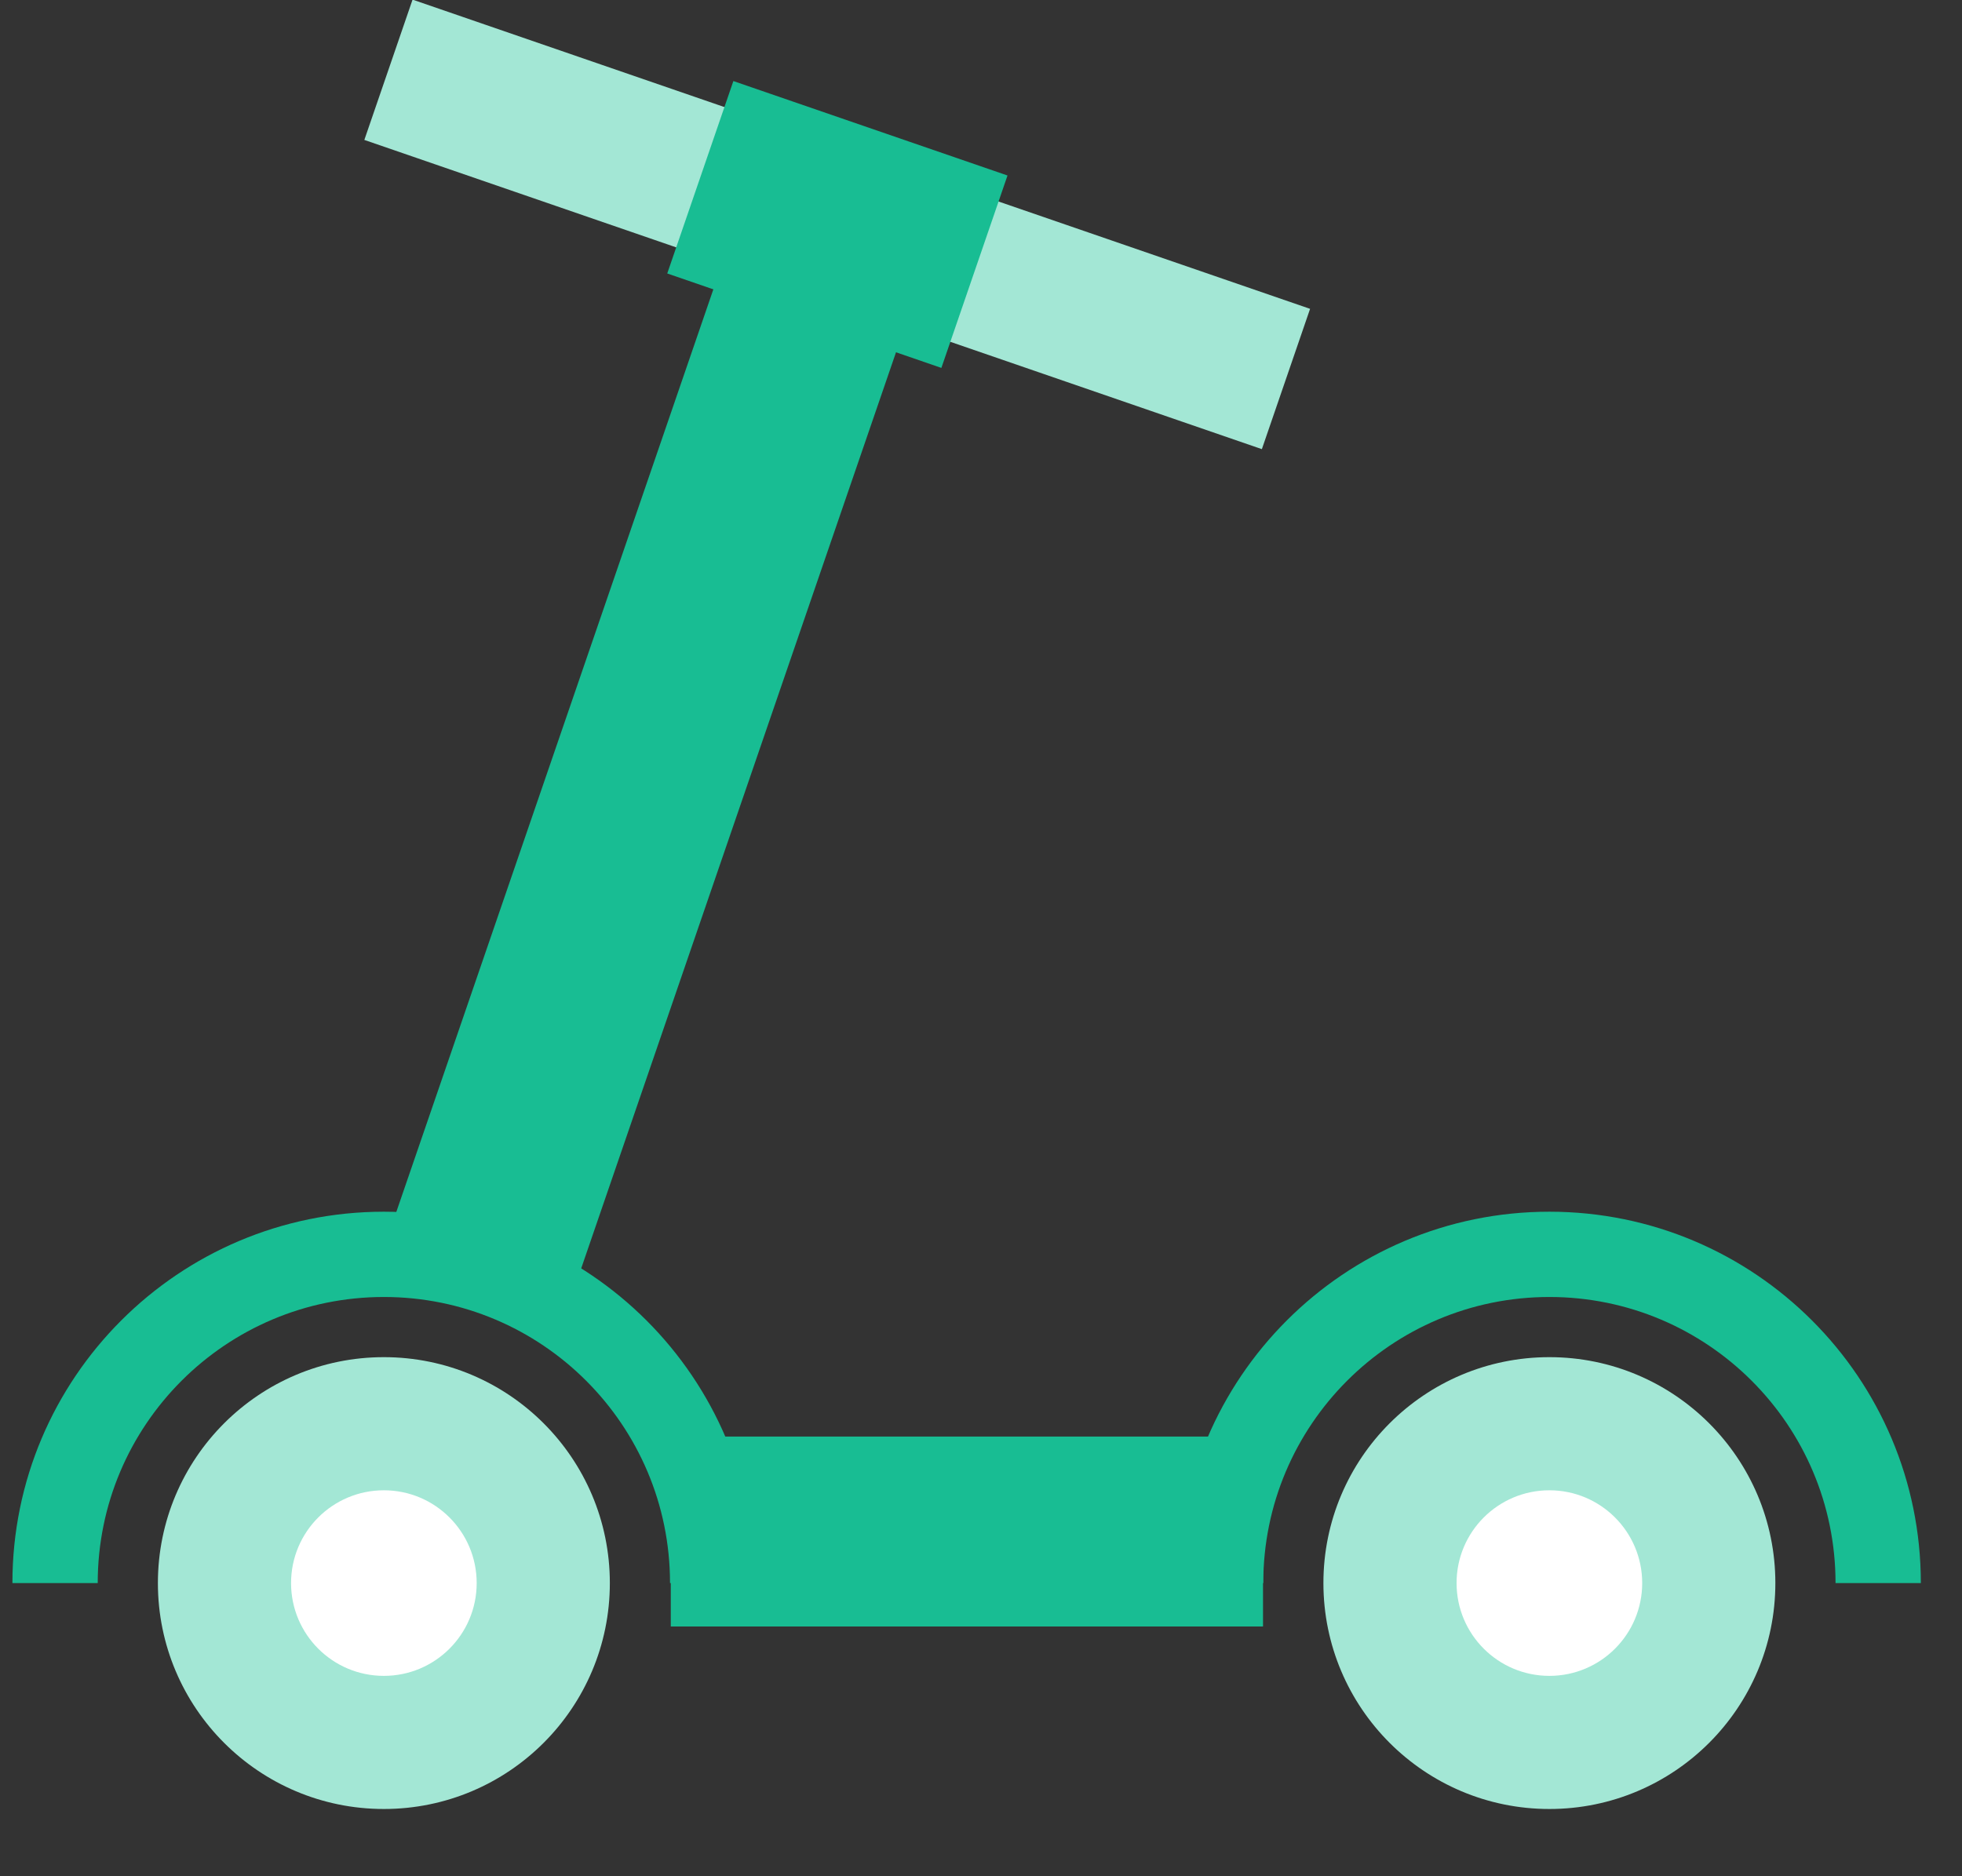 <?xml version="1.0" encoding="UTF-8"?>
<svg xmlns="http://www.w3.org/2000/svg" width="46" height="44" viewBox="0 0 46 44" fill="none">
  <rect x="0" y="0" width="46" height="44" fill="#333333" stroke="none"/>
  <rect width="3.478" height="22.244" transform="matrix(0.325 -0.946 -0.946 -0.326 29.585 10.533)" fill="#A3E7D5"></rect>
  <rect width="13.885" height="4.454" transform="matrix(1 0 0 -1 15.727 38.143)" fill="#18BD93"></rect>
  <rect width="24.646" height="4.527" transform="matrix(0.325 -0.946 -0.946 -0.326 13.203 30.978)" fill="#18BD93"></rect>
  <rect width="4.77" height="6.794" transform="matrix(0.325 -0.946 -0.946 -0.326 22.071 8.628)" fill="#18BD93"></rect>
  <circle cx="9" cy="37.125" r="5.298" fill="#A3E7D5"></circle>
  <circle cx="36.326" cy="37.125" r="5.298" fill="#A3E7D5"></circle>
  <path fill-rule="evenodd" clip-rule="evenodd" d="M36.326 30.416C32.621 30.416 29.618 33.42 29.618 37.125H27.618C27.618 32.315 31.517 28.416 36.326 28.416C41.136 28.416 45.035 32.315 45.035 37.125H43.035C43.035 33.42 40.031 30.416 36.326 30.416Z" fill="#18BD93"></path>
  <path fill-rule="evenodd" clip-rule="evenodd" d="M9 30.416C5.295 30.416 2.291 33.42 2.291 37.125H0.291C0.291 32.315 4.19 28.416 9 28.416C13.81 28.416 17.709 32.315 17.709 37.125H15.709C15.709 33.42 12.705 30.416 9 30.416Z" fill="#18BD93"></path>
  <circle cx="9" cy="37.125" r="2.176" fill="white"></circle>
  <circle cx="36.326" cy="37.125" r="2.176" fill="white"></circle>
</svg>
